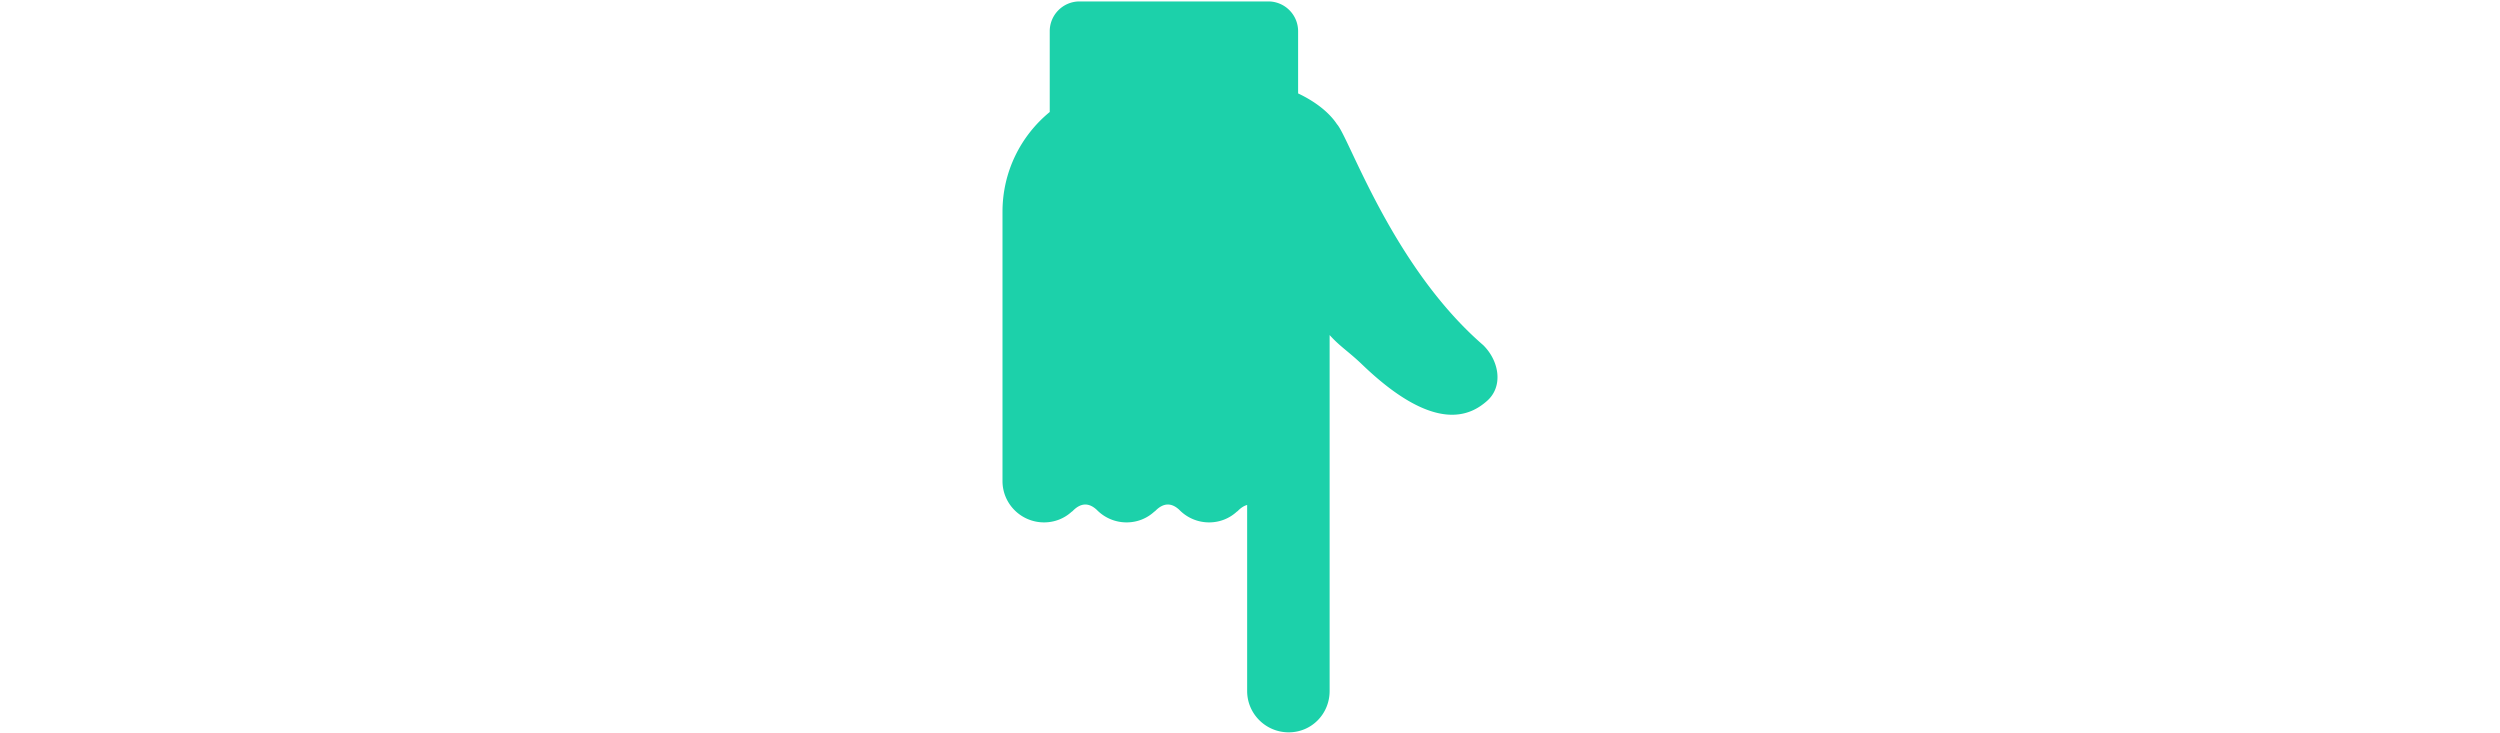 <svg id="th_fir_u1F5A3-blackdownpointingbackhand" width="100%" height="100%" xmlns="http://www.w3.org/2000/svg" version="1.1" xmlns:xlink="http://www.w3.org/1999/xlink" xmlns:svgjs="http://svgjs.com/svgjs" preserveAspectRatio="xMidYMid meet" viewBox="0 0 511.92 512.062" style="height:150px" data-uid="fir_u1F5A3-blackdownpointingbackhand" data-keyword="u1F5A3-blackdownpointingbackhand" data-complex="true" data-coll="fir" data-c="{&quot;464a4c&quot;:[&quot;fir_u1F5A3-blackdownpointingbackhand_l_0&quot;]}" data-colors="[&quot;#464a4c&quot;]"><defs id="SvgjsDefs13065"></defs><path id="fir_u1F5A3-blackdownpointingbackhand_l_0" d="M311.62 483.011V234.203C319.04 242.431 324.806 245.637 334.416 254.868C385.613 304.046 410.522 290.16 421.773 280.139C433.024 270.117 430.3 252.473 419.023 241.302C355.549 186.409 325.24 96.029 316.761 86.841C310.834 77.848 300.409 70.399 289.591 65.308V21.84C289.591 10.331 280.261 1.001 268.752 1.001H136.805C125.296 1.001 115.966 10.331 115.966 21.84V78.295C95.812 94.819 82.95 119.909 82.95 148.004V336.285C82.95 352.23 95.972 365.165 112.003 365.165C119.482 365.165 126.197 362.366 131.243 357.768C131.488 357.67 131.809 357.396 132.217 356.988C137.646 351.559 143.188 351.135 148.868 356.409A29.047 29.047 0 0 0 169.691 365.166C177.223 365.166 183.984 362.329 189.042 357.672C189.291 357.546 189.579 357.33 189.92 356.989C195.543 351.366 201.03 351.364 206.405 356.253C211.695 361.742 219.136 365.167 227.378 365.167C234.91 365.167 241.671 362.33 246.729 357.673C246.978 357.547 247.266 357.331 247.607 356.99C249.745 354.852 251.864 353.535 253.964 352.98V483.014C253.964 498.973 266.986 511.923 283.017 511.923C299.09 511.92 311.62 498.985 311.62 483.011Z " data-color-original="#464a4c" fill="#1cd1aa" class="464a4c"></path></svg>